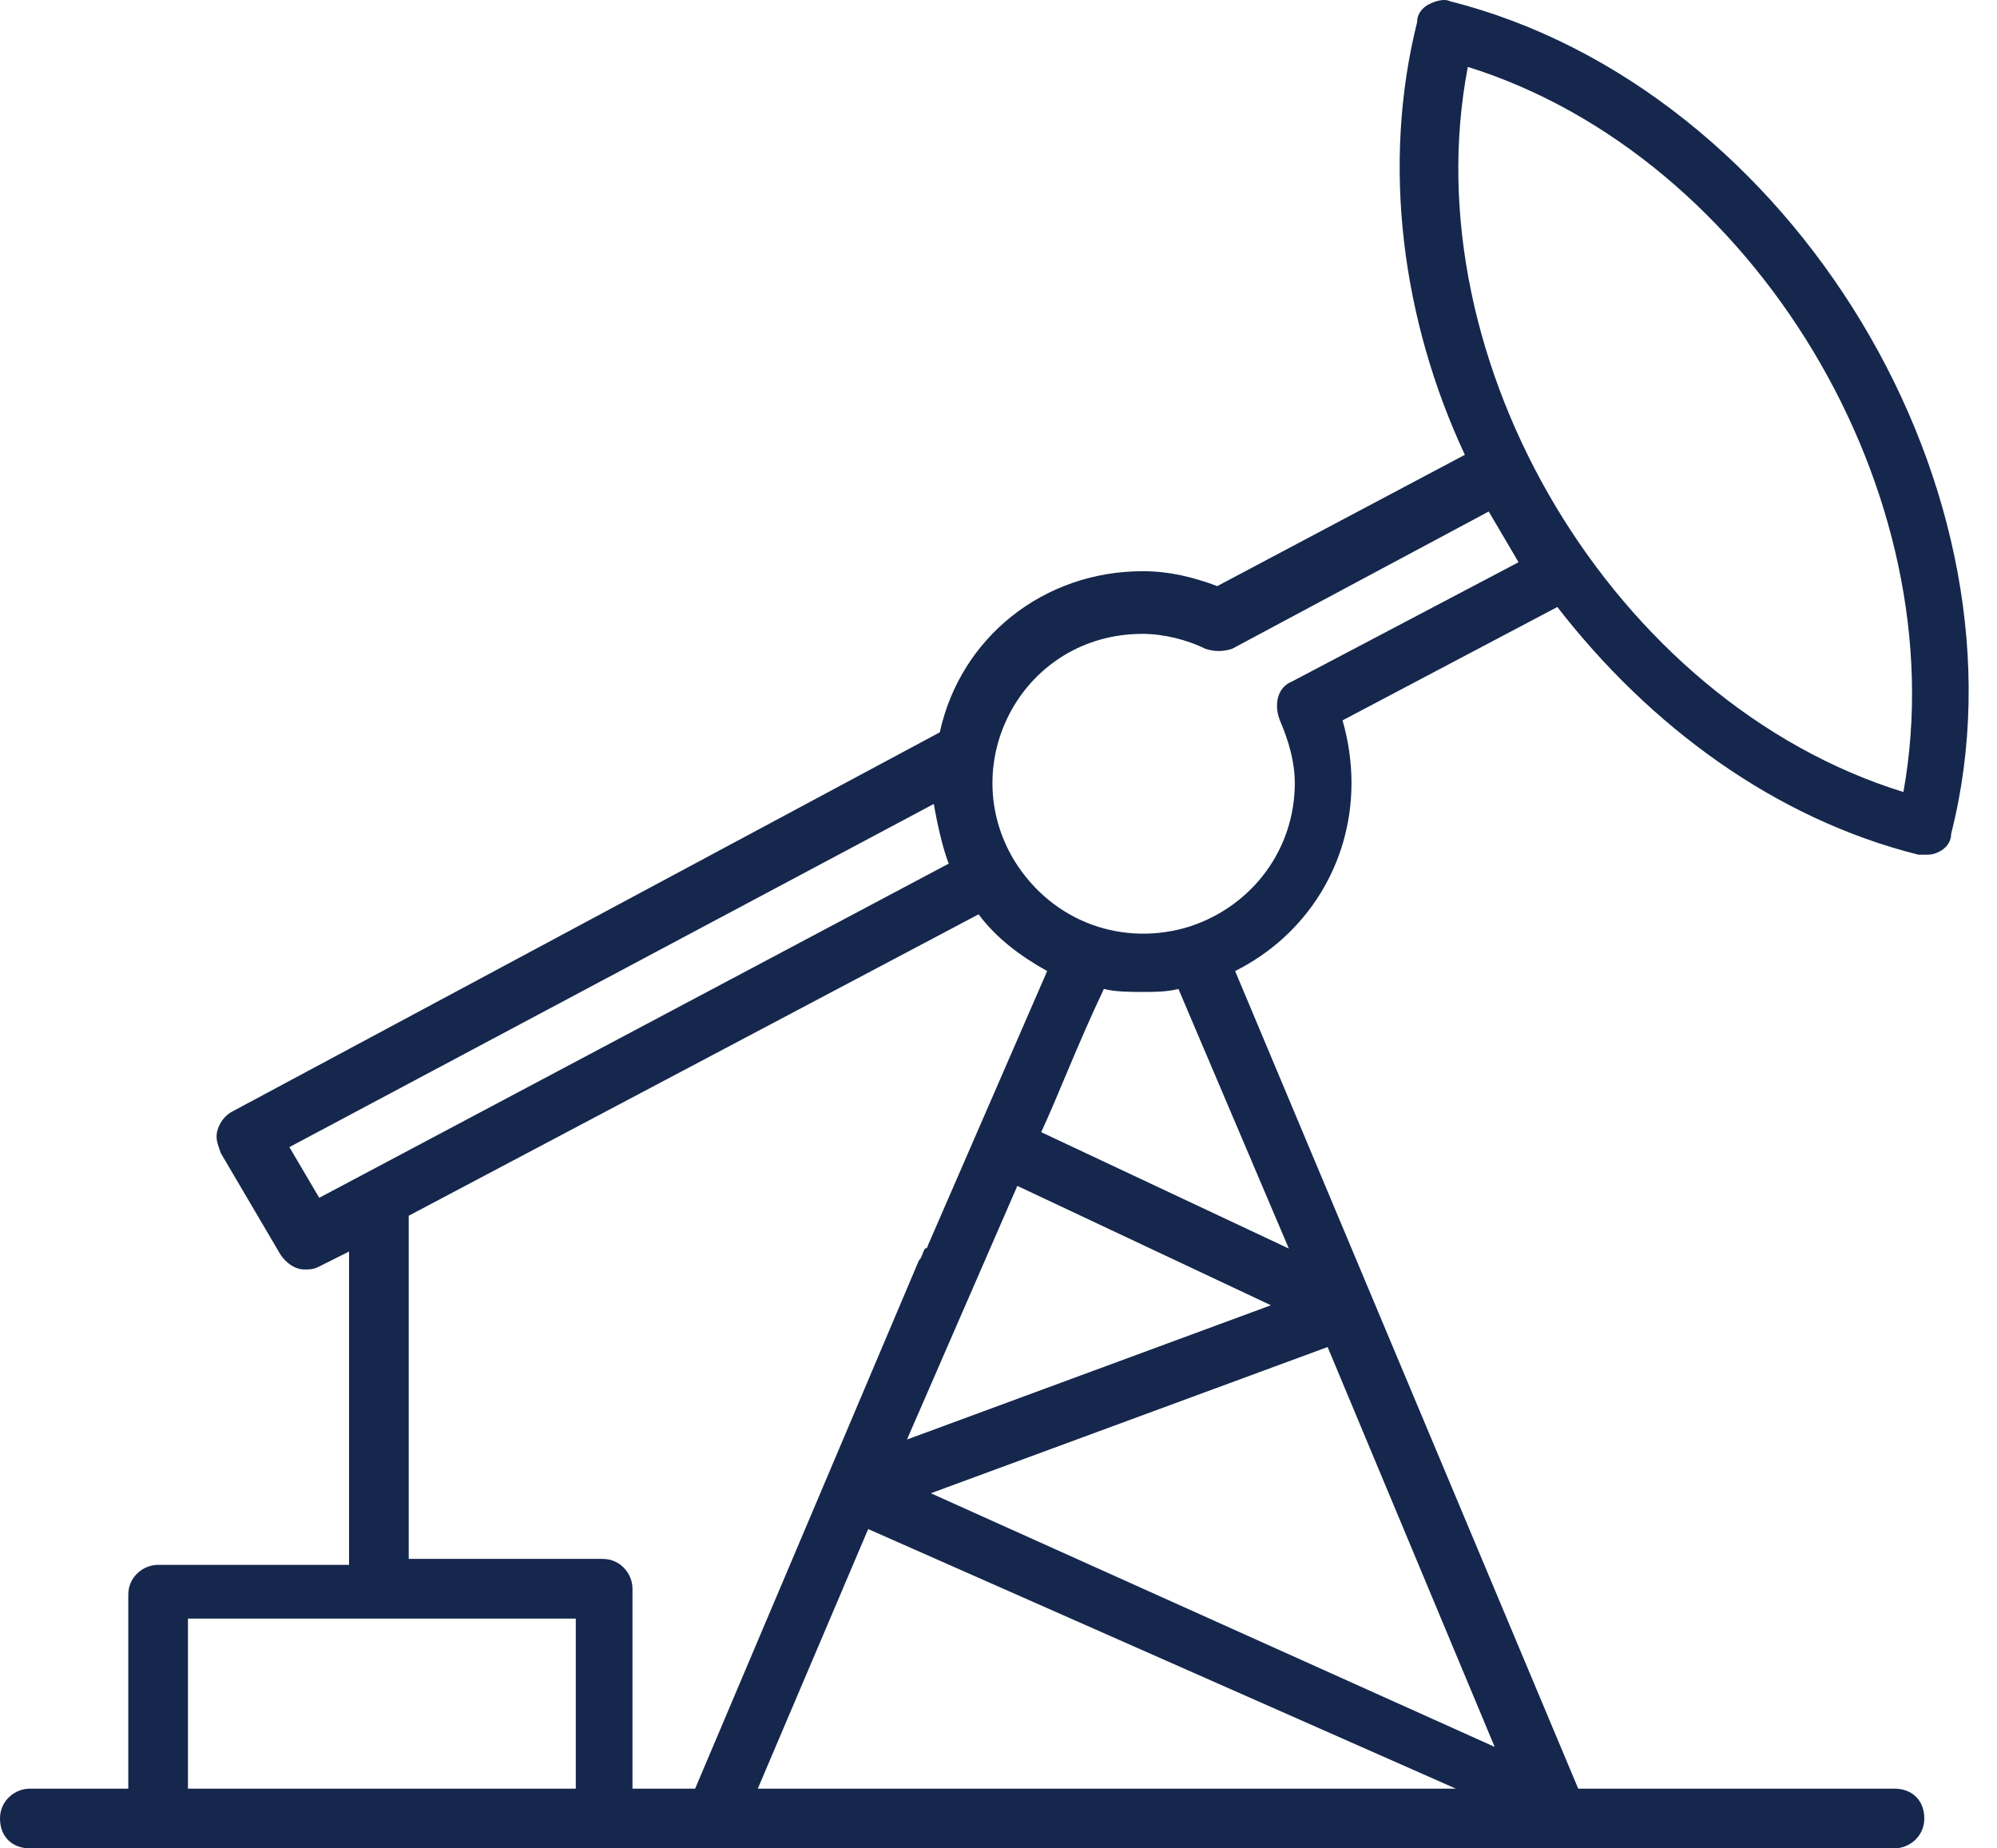 <svg width="67" height="62" viewBox="0 0 67 62" fill="none" xmlns="http://www.w3.org/2000/svg">
<path d="M48.646 0.041C48.446 -0.059 48.145 0.041 47.945 0.142C47.745 0.242 47.545 0.442 47.545 0.742C46.344 5.547 47.044 10.752 49.146 15.256L40.839 19.66C40.038 19.36 39.237 19.16 38.336 19.16C35.033 19.16 32.23 21.362 31.53 24.565L7.807 37.277C7.607 37.377 7.407 37.577 7.307 37.877C7.207 38.178 7.307 38.378 7.407 38.678L9.409 42.081C9.609 42.382 9.909 42.582 10.21 42.582C10.41 42.582 10.51 42.582 10.71 42.482L11.711 41.981V52.491H5.305C4.805 52.491 4.304 52.891 4.304 53.492V59.998H1.001C0.5 59.998 0 60.398 0 60.999C0 61.6 0.4 62 1.001 62C23.522 62 40.939 62 63.56 62C64.061 62 64.561 61.6 64.561 60.999C64.561 60.398 64.161 59.998 63.56 59.998H52.95L41.439 32.572C43.841 31.371 45.343 28.969 45.343 26.266C45.343 25.566 45.243 24.865 45.043 24.164L52.249 20.361C55.352 24.364 59.556 27.467 64.361 28.669C64.461 28.669 64.561 28.669 64.561 28.669C64.761 28.669 64.861 28.669 65.061 28.568C65.262 28.468 65.462 28.268 65.462 27.968C68.365 16.557 60.157 2.944 48.646 0.041ZM10.71 40.179L9.709 38.478L31.33 26.967C31.43 27.567 31.63 28.468 31.83 28.969L10.71 40.179ZM13.713 40.78L32.831 30.67C33.432 31.471 34.232 32.072 35.133 32.572L31.129 41.781C31.129 41.781 31.129 41.881 31.029 41.881C30.929 42.081 30.929 42.181 30.829 42.281L23.322 59.998H21.22V53.292C21.22 52.791 20.82 52.291 20.219 52.291H13.713V40.78ZM39.537 33.173L43.241 41.881L34.933 37.977C35.534 36.676 36.134 35.075 37.035 33.173C37.435 33.273 37.936 33.273 38.336 33.273C38.737 33.273 39.137 33.273 39.537 33.173ZM34.132 39.779L42.64 43.783L30.429 48.287L34.132 39.779ZM29.128 51.29L48.846 59.998H25.424L29.128 51.29ZM31.23 50.089L44.542 45.184L50.147 58.597L31.23 50.089ZM6.306 59.998V54.293H19.318V59.998H6.306ZM43.341 22.863C42.84 23.063 42.74 23.664 42.941 24.164C43.241 24.865 43.441 25.566 43.441 26.266C43.441 28.468 42.04 30.37 39.938 31.071C37.736 31.771 35.333 30.971 34.032 28.869C32.03 25.566 34.332 21.262 38.336 21.262C39.037 21.262 39.838 21.462 40.438 21.762C40.739 21.862 41.039 21.862 41.339 21.762L49.947 17.158L50.948 18.859L43.341 22.863ZM63.86 26.567C54.151 23.564 47.345 12.153 49.246 2.244C58.856 5.246 65.662 16.557 63.86 26.567Z" fill="#15274C"/>
</svg>
